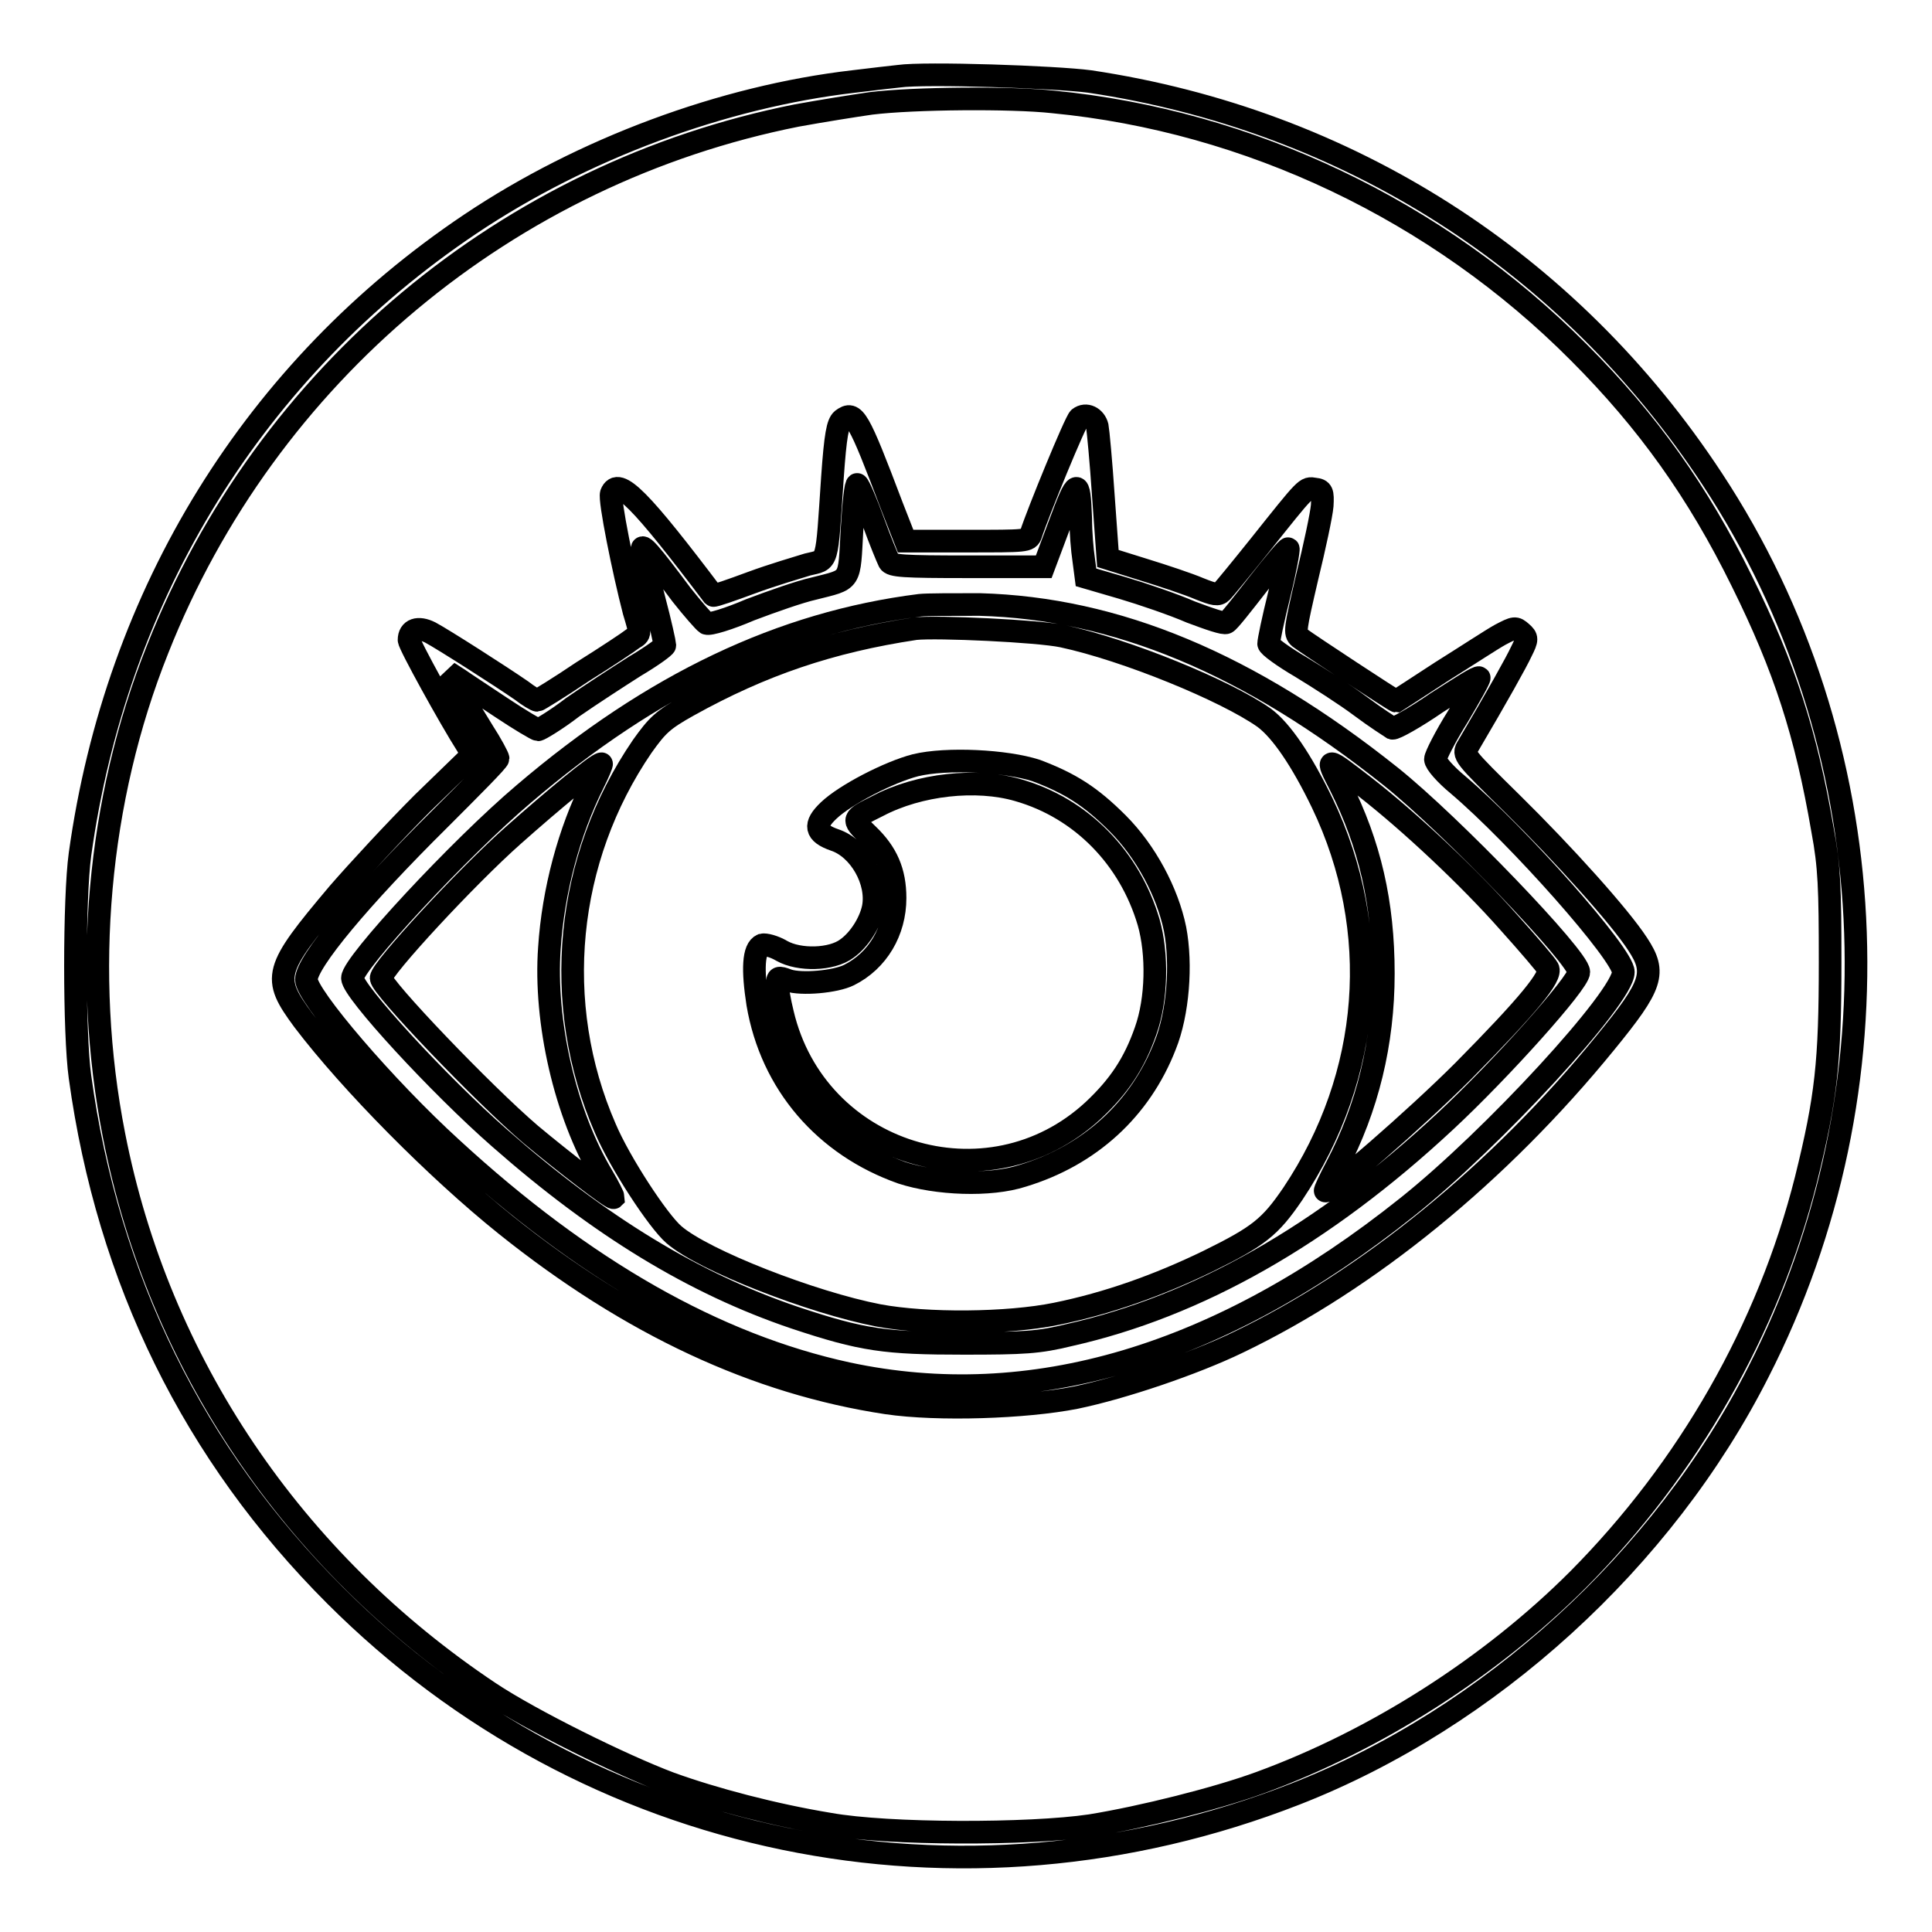 <?xml version="1.0" encoding="utf-8"?>
<!-- Svg Vector Icons : http://www.onlinewebfonts.com/icon -->
<!DOCTYPE svg PUBLIC "-//W3C//DTD SVG 1.1//EN" "http://www.w3.org/Graphics/SVG/1.1/DTD/svg11.dtd">
<svg version="1.1" xmlns="http://www.w3.org/2000/svg" xmlns:xlink="http://www.w3.org/1999/xlink" x="0px" y="0px" viewBox="0 0 256 256" enable-background="new 0 0 256 256" xml:space="preserve">
<g><g><g><path stroke-width="3" fill-opacity="0" stroke="#000000"  d="M119.1,10.1c-0.9,0.1-3.6,0.4-6,0.7c-17.3,2-35.9,8.9-50.8,18.9c-28.6,19.2-46.9,48.9-51.7,83.5c-0.8,5.8-0.8,23.8,0,29.5c3.7,26.9,15.1,50,33.8,68.7c33.5,33.5,82.8,43.7,127.3,26.3c25.6-10,48.7-31,61.3-55.9c19.2-37.6,16.9-83.4-6.1-118.3c-19-28.9-48.4-47.6-82.5-52.7C139.9,10.2,122.6,9.6,119.1,10.1z M139.5,13.5c26,2.5,51,14.4,69.7,33.2c9.1,9.1,15.8,18.5,21.6,30.3c5.7,11.5,8.5,20.2,10.7,33c0.9,4.8,1,7.7,1,17.5c0,13.2-0.5,17.9-3.2,28.8c-5,19.8-15.6,38.3-30.2,53c-11.6,11.6-26.8,21.3-42.1,26.9c-5.7,2.1-15.7,4.6-22.5,5.7c-8.1,1.2-26.8,1.2-34.6-0.2c-7.3-1.2-15.3-3.3-21.1-5.4c-6.4-2.4-18.5-8.4-23.9-12c-26.1-17.4-43.9-43.7-49.8-73.9c-4.2-21.4-2.2-44.4,5.8-64.4c14.4-36.4,46.4-63.1,84.7-70.7c3.3-0.6,7.7-1.3,9.8-1.6C121.1,13,134,12.9,139.5,13.5z"/><path stroke-width="3" fill-opacity="0" stroke="#000000"  d="M111.6,55.6c-0.6,0.5-0.9,2-1.3,7.7c-0.8,11.8-0.5,10.8-3.3,11.5c-1.3,0.4-4.7,1.4-7.4,2.4c-2.7,1-5,1.8-5.1,1.7C84.9,66.2,81.9,63.1,81,65.4c-0.3,0.8,1.6,10.2,3,15.6c0.9,3,0.9,3-0.1,3.6C83.4,85,80.4,87,77.2,89c-3.1,2.1-5.9,3.8-6,3.8c-0.2,0-1.2-0.6-2.1-1.3c-2.6-1.8-10.4-6.8-12.1-7.7c-1.6-0.8-2.8-0.4-2.8,1c0,0.6,5.4,10.4,7.7,14l0.7,1.2l-6.6,6.4c-3.6,3.6-8.6,9-11.2,12c-8.6,10.2-8.8,11.1-4.6,16.8c6.3,8.3,17.7,19.8,26.8,27.1c16.6,13.3,33.3,21,50.5,23.6c6.8,1,18.4,0.6,25-0.7c6.3-1.3,15.7-4.5,21.5-7.3c17.3-8.3,34.6-22.4,48.7-39.7c6.3-7.7,6.8-9.3,4.3-13.1c-2.4-3.7-9.8-11.9-16.6-18.6c-6.5-6.4-6.6-6.5-5.9-7.6c4-6.8,6.4-11.1,7.1-12.6c0.8-1.6,0.8-1.8,0-2.5c-0.8-0.7-0.9-0.7-2.8,0.3c-1.1,0.6-4.6,2.9-7.8,4.9c-3.2,2.1-6,3.9-6,3.9c-0.2,0-11.6-7.5-12.8-8.4c-0.7-0.6-0.6-1.1,1-8c1-4.1,1.9-8.3,2-9.5c0.1-1.8,0-2.1-1-2.2c-1.2-0.2-1-0.4-7.3,7.5c-2.4,3-4.7,5.8-5,6.1c-0.5,0.5-1,0.4-3-0.4c-1.4-0.6-4.7-1.7-7.3-2.5l-4.8-1.5l-0.6-8.3c-0.3-4.5-0.7-8.7-0.8-9.2c-0.3-1.2-1.5-1.8-2.4-1.1c-0.5,0.4-5.5,12.6-6.4,15.4c-0.3,0.9-0.6,0.9-8.4,0.9H120l-1.8-4.6C113.7,55.2,113.2,54.4,111.6,55.6z M115.7,69.1c0.9,2.5,1.9,4.9,2.1,5.3c0.3,0.6,1.9,0.7,10.4,0.7l10.1,0l2.1-5.6c2.3-6.2,2.6-6.3,2.8-0.8c0,1.8,0.2,4.2,0.4,5.5l0.3,2.3l4.8,1.4c2.7,0.8,6.8,2.2,9.1,3.2c2.4,0.9,4.4,1.6,4.7,1.4c0.3-0.1,2.1-2.4,4.2-5.1c2.1-2.7,3.9-4.8,4-4.7c0.1,0.1-0.4,2.9-1.2,6.1c-0.8,3.2-1.4,6.1-1.4,6.5c0,0.3,1.9,1.7,4.3,3.1c2.3,1.4,5.9,3.7,7.9,5.2c2,1.5,3.9,2.7,4.2,2.9c0.3,0.1,3-1.4,5.9-3.4c3-1.9,5.4-3.5,5.6-3.3c0.1,0.1-1.2,2.4-2.8,5.1c-1.7,2.7-3,5.3-3,5.7c0,0.5,1.3,2,3,3.4c8,6.8,21.9,22.5,21.9,24.8c0,3.3-17.3,22.1-28.6,31.1c-24.9,19.9-49.9,27.3-74.2,22.1c-17.5-3.8-34.9-13.7-52.4-29.8c-8.9-8.1-19.3-20.3-19.3-22.4c0-2.3,7.2-10.9,17.6-21.2c4.2-4.2,7.8-7.8,7.8-8.1c0-0.2-0.9-1.9-2-3.6c-1.1-1.8-2.6-4.2-3.3-5.5l-1.3-2.3l1.4,0.9c0.7,0.5,3.3,2.2,5.7,3.8c2.4,1.6,4.6,2.9,4.8,2.9c0.2,0,2.4-1.3,4.6-3c2.3-1.6,6-4,8.2-5.4c2.2-1.3,4-2.6,4-2.8s-0.6-3-1.4-6c-0.8-3.1-1.5-6-1.6-6.6c-0.2-1.1,1.1,0.4,5.2,5.9c1.5,1.9,3,3.6,3.3,3.8c0.4,0.2,3-0.6,5.8-1.8c2.9-1.1,6.6-2.4,8.4-2.8c5.1-1.3,4.7-0.7,5.1-7.9c0.2-3.5,0.5-6.1,0.7-5.9C113.8,64.3,114.8,66.6,115.7,69.1z"/><path stroke-width="3" fill-opacity="0" stroke="#000000"  d="M121.9,80.2c-18.3,2.3-35.4,10.4-52.5,25c-8.5,7.2-22.7,22.5-22.7,24.4c0,1.7,11.5,14.2,19.5,21.2c13.3,11.7,25.8,19.3,39.1,23.8c9,3,12,3.4,22.4,3.4c8,0,9.9-0.1,14-1.1c16.9-3.8,33.6-13.2,49.9-28.4c7.3-6.8,17.6-18.3,17.6-19.7c0-1.9-16.9-19.5-24.9-25.9c-18.8-15-36.4-22.3-54.5-22.8C126.3,80.1,122.8,80.1,121.9,80.2z M140.8,84.3c8.4,1.8,21.6,7.2,26.7,10.8c2.3,1.7,5,5.7,7.7,11.3c8.1,16.9,6.6,36.1-3.9,51.8c-3,4.4-4.5,5.6-11.2,8.9c-6.6,3.2-13.3,5.6-20.2,7c-6.4,1.3-17.1,1.4-23.5,0.2c-8.8-1.7-23.2-7.3-27.1-10.7c-2.1-1.8-7.2-9.6-9.1-14.1c-7.2-16.5-5.3-35.7,4.9-50.6c2-2.8,2.7-3.5,6.1-5.4c9.7-5.4,18.8-8.5,30.1-10.2C124.2,83,137.5,83.6,140.8,84.3z M180.9,104.3c5.9,4.6,13.7,11.9,19,17.9c2.7,3,5,5.7,5.2,6.1c0.6,1-2.6,4.9-11.2,13.6c-6.3,6.3-17.9,16.4-18.3,15.9c-0.1,0,0.6-1.5,1.5-3.2c4.1-7.8,6.2-16.4,6.2-25.6c0-9.4-1.8-17.1-5.7-24.9C175.6,100.2,175.6,100.2,180.9,104.3z M78.6,103.8c-3.2,6.4-5.3,14.2-5.8,21.8c-0.7,9.8,2.1,22,7,30.2c0.9,1.5,1.5,2.8,1.5,2.9c-0.2,0.2-6.7-4.8-11-8.4c-6.2-5.3-19.8-19.5-19.8-20.7c0-1.2,11.4-13.5,17.5-18.9c5.4-4.8,11.1-9.5,11.7-9.5C79.8,101.2,79.3,102.4,78.6,103.8z"/><path stroke-width="3" fill-opacity="0" stroke="#000000"  d="M121.3,101.4c-3.5,0.9-9.3,3.9-11.5,6c-2,1.9-1.8,3,0.8,3.9c3.3,1.1,5.8,5.5,5.1,9c-0.4,1.9-1.8,4.2-3.5,5.4c-2,1.5-6.3,1.6-8.6,0.3c-1-0.6-2.2-0.9-2.6-0.8c-1.2,0.5-1.3,3.3-0.6,7.8c1.8,10.6,8.9,18.8,19.1,22.4c4.6,1.5,11.7,1.8,16,0.4c8.9-2.7,15.6-8.8,18.9-17.3c1.7-4.2,2.2-10.7,1.3-15.4c-1-4.9-3.9-10.3-7.6-14c-3.6-3.6-6.3-5.3-10.8-7C133.3,100.8,125.4,100.4,121.3,101.4z M134.9,104.7c8.4,2.4,14.8,9,17.3,17.5c1.2,4.2,1.1,10.2-0.4,14.4c-1.5,4.3-3.5,7.3-6.9,10.5c-14,13-36.8,5.9-41.2-12.8c-0.4-1.6-0.7-3.4-0.7-3.9c0-0.9,0.1-1,1.4-0.5c1.8,0.6,6.3,0.2,8.1-0.7c3.8-1.9,6.1-5.8,6.1-10.2c0-3.5-1.1-6-3.6-8.4c-2.2-2.1-2.1-2.1,1.3-3.8C121.8,103.9,129.4,103.1,134.9,104.7z"/></g></g></g>
</svg>